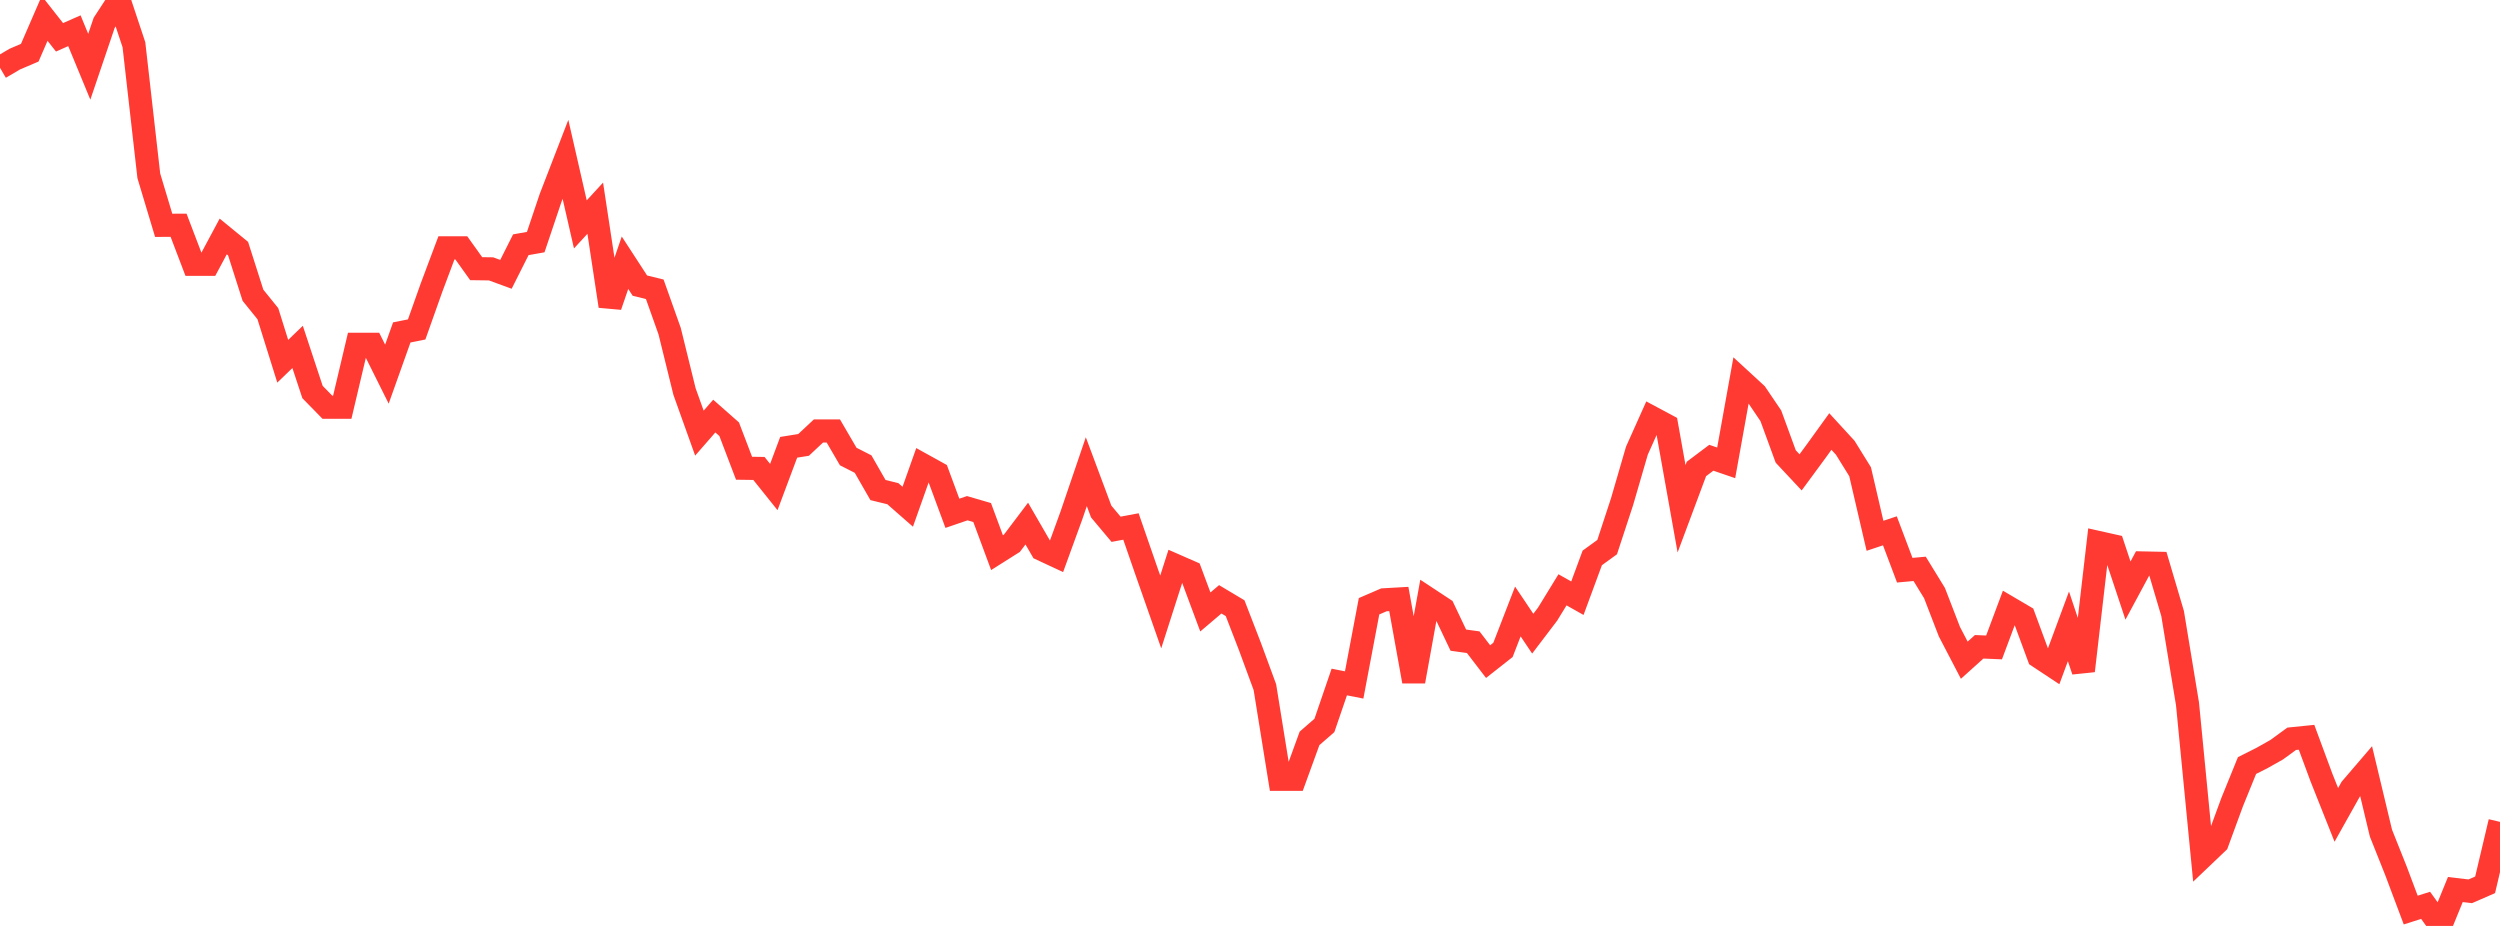 <?xml version="1.0" standalone="no"?>
<!DOCTYPE svg PUBLIC "-//W3C//DTD SVG 1.1//EN" "http://www.w3.org/Graphics/SVG/1.1/DTD/svg11.dtd">

<svg width="135" height="50" viewBox="0 0 135 50" preserveAspectRatio="none" 
  xmlns="http://www.w3.org/2000/svg"
  xmlns:xlink="http://www.w3.org/1999/xlink">


<polyline points="0.0, 3.661 0.804, 3.189 1.607, 2.847 2.411, 0.992 3.214, 2.015 4.018, 1.659 4.821, 3.605 5.625, 1.233 6.429, 0.0 7.232, 2.415 8.036, 9.496 8.839, 12.167 9.643, 12.164 10.446, 14.271 11.25, 14.271 12.054, 12.77 12.857, 13.427 13.661, 15.945 14.464, 16.939 15.268, 19.508 16.071, 18.733 16.875, 21.168 17.679, 21.991 18.482, 21.991 19.286, 18.591 20.089, 18.591 20.893, 20.204 21.696, 17.951 22.5, 17.79 23.304, 15.526 24.107, 13.385 24.911, 13.385 25.714, 14.508 26.518, 14.519 27.321, 14.814 28.125, 13.216 28.929, 13.074 29.732, 10.686 30.536, 8.605 31.339, 12.118 32.143, 11.243 32.946, 16.529 33.75, 14.187 34.554, 15.424 35.357, 15.621 36.161, 17.883 36.964, 21.144 37.768, 23.389 38.571, 22.468 39.375, 23.177 40.179, 25.285 40.982, 25.296 41.786, 26.3 42.589, 24.154 43.393, 24.025 44.196, 23.273 45.0, 23.273 45.804, 24.652 46.607, 25.061 47.411, 26.463 48.214, 26.659 49.018, 27.364 49.821, 25.1 50.625, 25.545 51.429, 27.718 52.232, 27.443 53.036, 27.677 53.839, 29.843 54.643, 29.335 55.446, 28.273 56.25, 29.663 57.054, 30.038 57.857, 27.831 58.661, 25.471 59.464, 27.622 60.268, 28.581 61.071, 28.43 61.875, 30.752 62.679, 33.045 63.482, 30.538 64.286, 30.89 65.089, 33.046 65.893, 32.363 66.696, 32.842 67.5, 34.921 68.304, 37.106 69.107, 42.082 69.911, 42.082 70.714, 39.873 71.518, 39.173 72.321, 36.828 73.125, 36.988 73.929, 32.738 74.732, 32.391 75.536, 32.345 76.339, 36.796 77.143, 32.348 77.946, 32.877 78.75, 34.568 79.554, 34.679 80.357, 35.727 81.161, 35.094 81.964, 33.02 82.768, 34.218 83.571, 33.162 84.375, 31.85 85.179, 32.303 85.982, 30.128 86.786, 29.544 87.589, 27.098 88.393, 24.335 89.196, 22.543 90.0, 22.973 90.804, 27.474 91.607, 25.323 92.411, 24.719 93.214, 24.994 94.018, 20.525 94.821, 21.264 95.625, 22.452 96.429, 24.649 97.232, 25.507 98.036, 24.415 98.839, 23.302 99.643, 24.178 100.446, 25.474 101.25, 28.933 102.054, 28.664 102.857, 30.791 103.661, 30.718 104.464, 32.027 105.268, 34.11 106.071, 35.651 106.875, 34.927 107.679, 34.961 108.482, 32.813 109.286, 33.286 110.089, 35.46 110.893, 35.992 111.696, 33.822 112.5, 36.226 113.304, 29.293 114.107, 29.473 114.911, 31.891 115.714, 30.4 116.518, 30.417 117.321, 33.131 118.125, 38.008 118.929, 46.271 119.732, 45.506 120.536, 43.315 121.339, 41.339 122.143, 40.935 122.946, 40.482 123.75, 39.895 124.554, 39.813 125.357, 41.983 126.161, 44.004 126.964, 42.571 127.768, 41.633 128.571, 44.99 129.375, 47.005 130.179, 49.144 130.982, 48.888 131.786, 50.0 132.589, 48.035 133.393, 48.13 134.196, 47.781 135.0, 44.381" fill="none" stroke="#ff3a33" stroke-width="1.25"/>

</svg>